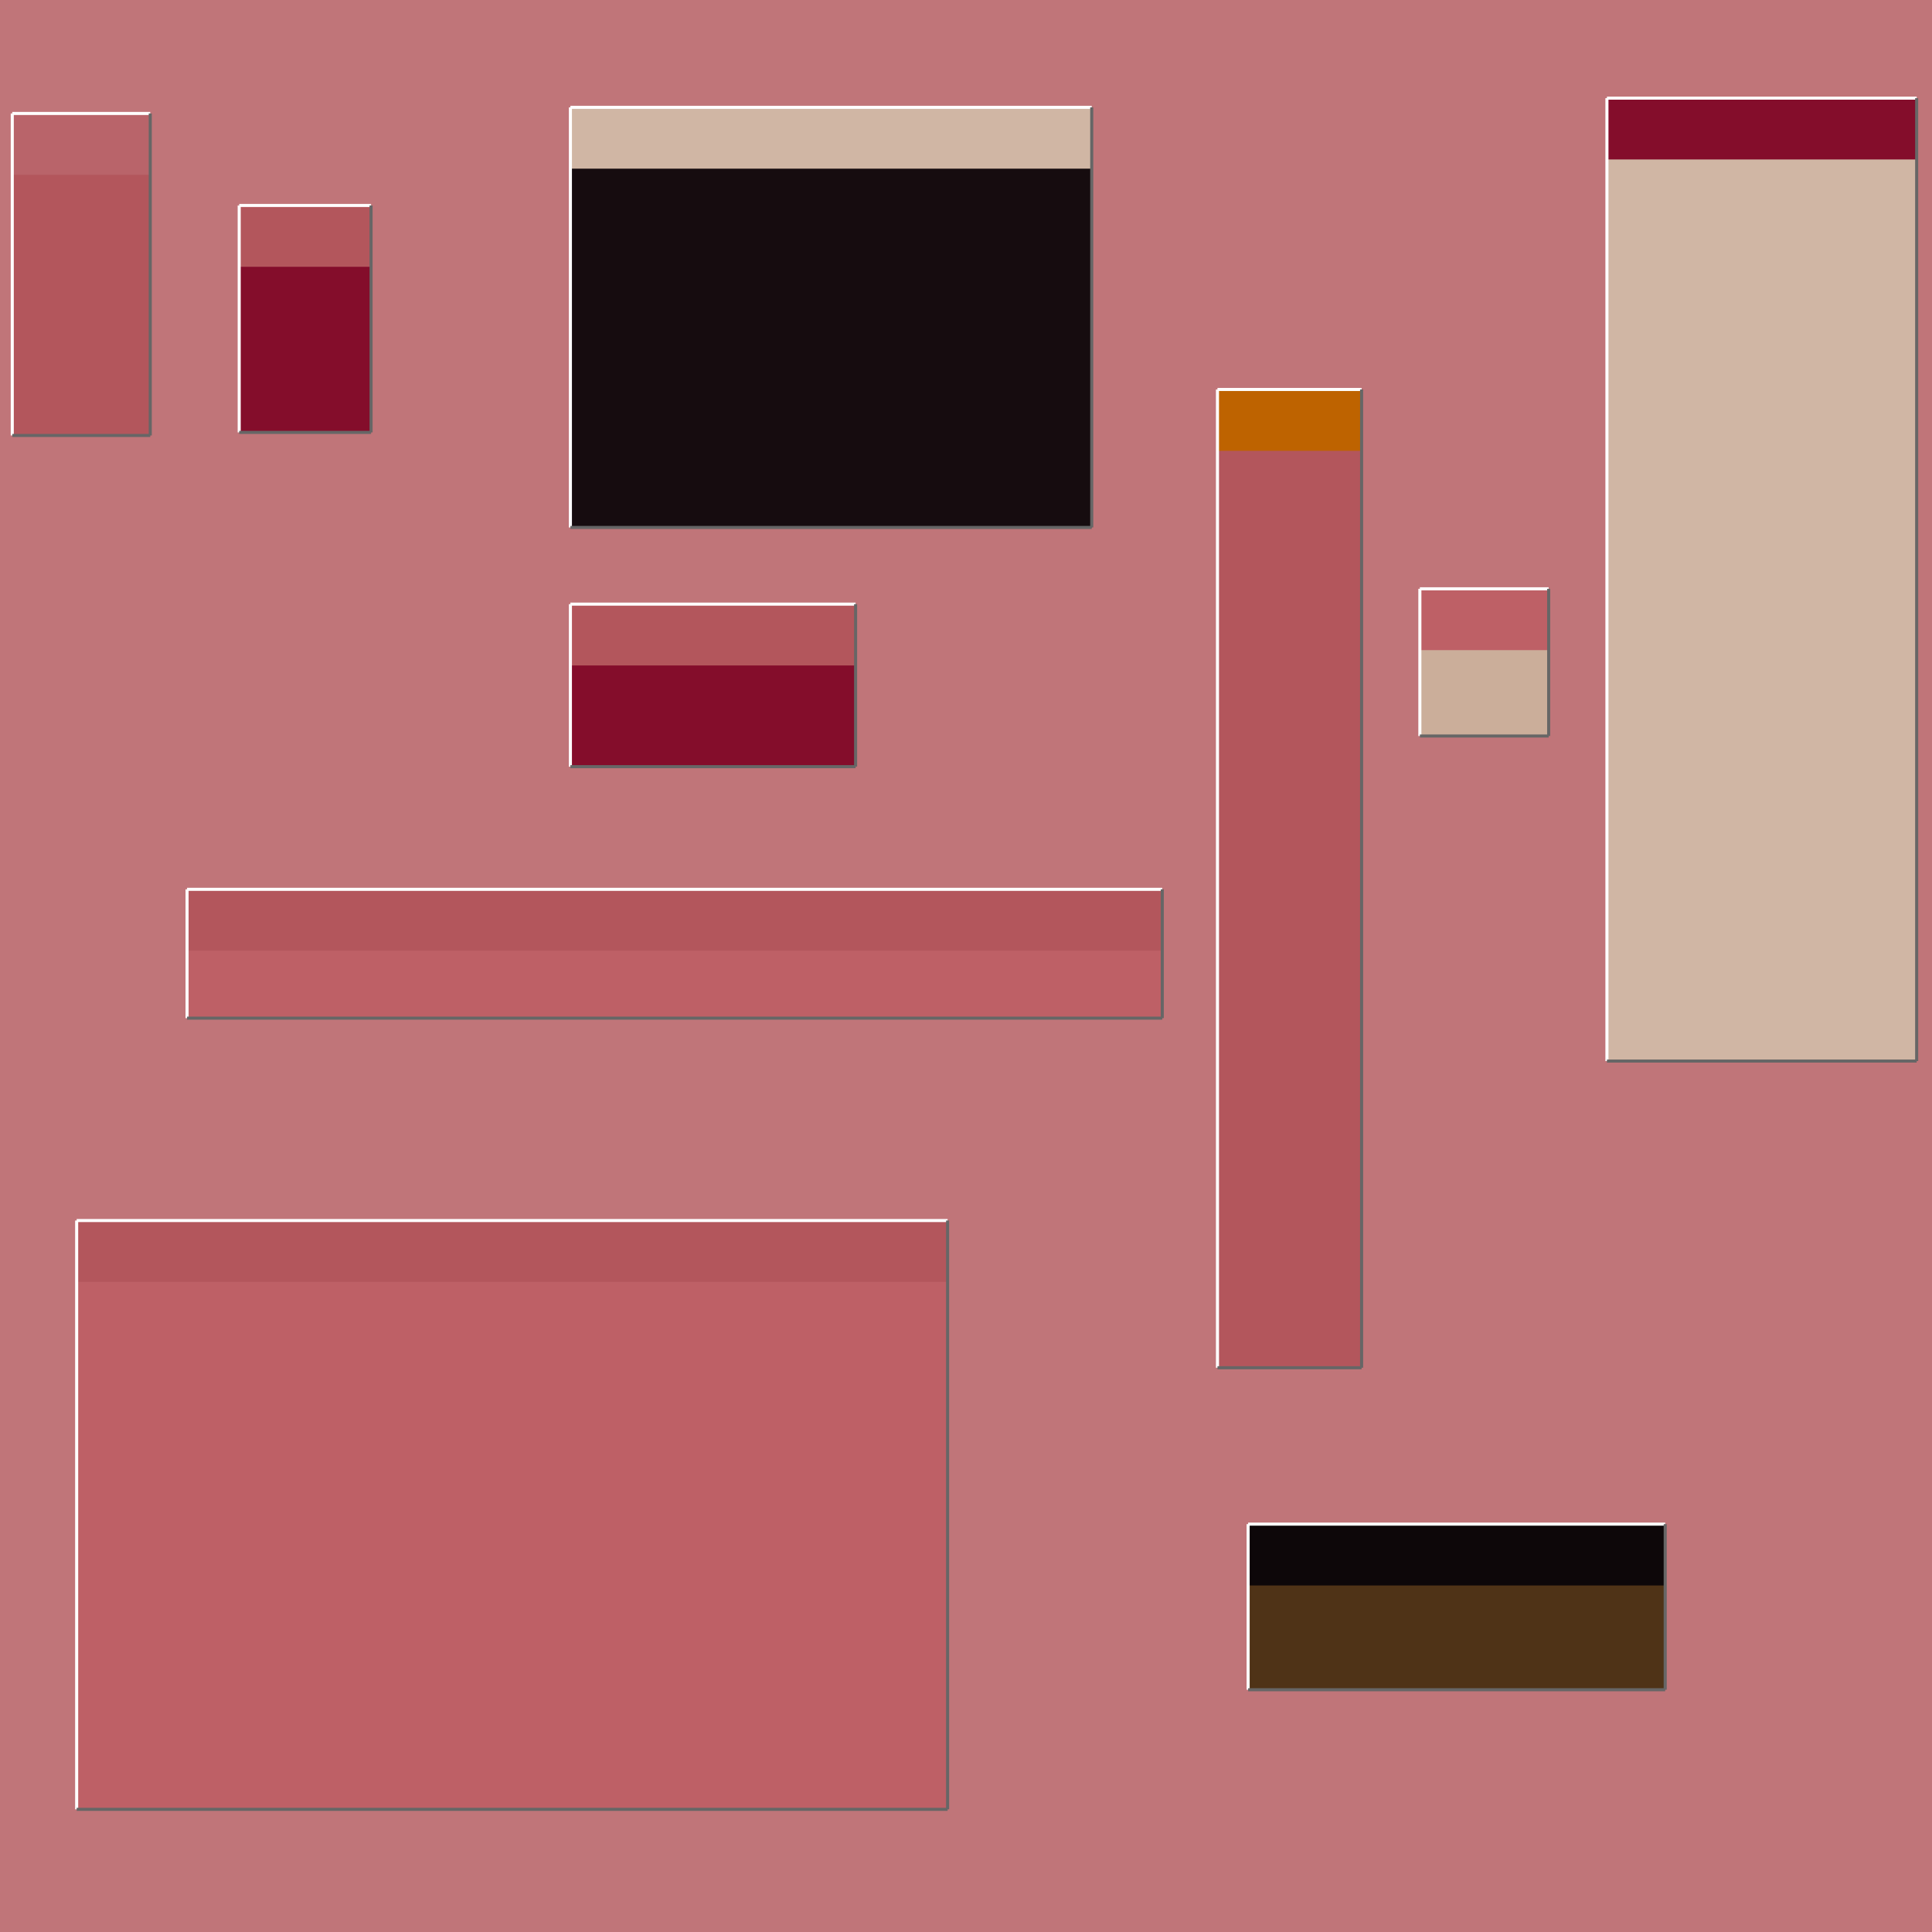 <svg width='630' height='630' viewBox='0 0 630 630' xmlns='http://www.w3.org/2000/svg' transform='scale(1,1)'><rect width='630' height='630' fill='#c07579'/><rect x='186' y='35' width='170' height='137' fill='#160c0f'/><rect x='186' y='35' width='170' height='20' fill='#d0b6a4'/><line x1='186' y1='172' x2='186' y2='35' stroke='white' stroke-width='1'/><line x1='186' y1='35' x2='356' y2='35' stroke='white' stroke-width='1'/><line x1='186' y1='172' x2='356' y2='172' stroke='#666666' stroke-width='1'/><line x1='356' y1='35' x2='356' y2='172' stroke='#666666' stroke-width='1'/><rect x='25' y='398' width='284' height='192' fill='#be6066'/><rect x='25' y='398' width='284' height='20' fill='#b3565c'/><line x1='25' y1='590' x2='25' y2='398' stroke='white' stroke-width='1'/><line x1='25' y1='398' x2='309' y2='398' stroke='white' stroke-width='1'/><line x1='25' y1='590' x2='309' y2='590' stroke='#666666' stroke-width='1'/><line x1='309' y1='398' x2='309' y2='590' stroke='#666666' stroke-width='1'/><rect x='397' y='127' width='47' height='319' fill='#b3565c'/><rect x='397' y='127' width='47' height='20' fill='#be6300'/><line x1='397' y1='446' x2='397' y2='127' stroke='white' stroke-width='1'/><line x1='397' y1='127' x2='444' y2='127' stroke='white' stroke-width='1'/><line x1='397' y1='446' x2='444' y2='446' stroke='#666666' stroke-width='1'/><line x1='444' y1='127' x2='444' y2='446' stroke='#666666' stroke-width='1'/><rect x='524' y='32' width='101' height='314' fill='#d0b6a4'/><rect x='524' y='32' width='101' height='20' fill='#840d2b'/><line x1='524' y1='346' x2='524' y2='32' stroke='white' stroke-width='1'/><line x1='524' y1='32' x2='625' y2='32' stroke='white' stroke-width='1'/><line x1='524' y1='346' x2='625' y2='346' stroke='#666666' stroke-width='1'/><line x1='625' y1='32' x2='625' y2='346' stroke='#666666' stroke-width='1'/><rect x='463' y='192' width='42' height='48' fill='#cbae9a'/><rect x='463' y='192' width='42' height='20' fill='#be6066'/><line x1='463' y1='240' x2='463' y2='192' stroke='white' stroke-width='1'/><line x1='463' y1='192' x2='505' y2='192' stroke='white' stroke-width='1'/><line x1='463' y1='240' x2='505' y2='240' stroke='#666666' stroke-width='1'/><line x1='505' y1='192' x2='505' y2='240' stroke='#666666' stroke-width='1'/><rect x='407' y='497' width='136' height='54' fill='#4f3317'/><rect x='407' y='497' width='136' height='20' fill='#0d0709'/><line x1='407' y1='551' x2='407' y2='497' stroke='white' stroke-width='1'/><line x1='407' y1='497' x2='543' y2='497' stroke='white' stroke-width='1'/><line x1='407' y1='551' x2='543' y2='551' stroke='#666666' stroke-width='1'/><line x1='543' y1='497' x2='543' y2='551' stroke='#666666' stroke-width='1'/><rect x='61' y='290' width='318' height='42' fill='#be6066'/><rect x='61' y='290' width='318' height='20' fill='#b3565c'/><line x1='61' y1='332' x2='61' y2='290' stroke='white' stroke-width='1'/><line x1='61' y1='290' x2='379' y2='290' stroke='white' stroke-width='1'/><line x1='61' y1='332' x2='379' y2='332' stroke='#666666' stroke-width='1'/><line x1='379' y1='290' x2='379' y2='332' stroke='#666666' stroke-width='1'/><rect x='186' y='197' width='93' height='53' fill='#840d2b'/><rect x='186' y='197' width='93' height='20' fill='#b3565c'/><line x1='186' y1='250' x2='186' y2='197' stroke='white' stroke-width='1'/><line x1='186' y1='197' x2='279' y2='197' stroke='white' stroke-width='1'/><line x1='186' y1='250' x2='279' y2='250' stroke='#666666' stroke-width='1'/><line x1='279' y1='197' x2='279' y2='250' stroke='#666666' stroke-width='1'/><rect x='4' y='37' width='45' height='105' fill='#b3565c'/><rect x='4' y='37' width='45' height='20' fill='#b9646a'/><line x1='4' y1='142' x2='4' y2='37' stroke='white' stroke-width='1'/><line x1='4' y1='37' x2='49' y2='37' stroke='white' stroke-width='1'/><line x1='4' y1='142' x2='49' y2='142' stroke='#666666' stroke-width='1'/><line x1='49' y1='37' x2='49' y2='142' stroke='#666666' stroke-width='1'/><rect x='78' y='67' width='43' height='74' fill='#840d2b'/><rect x='78' y='67' width='43' height='20' fill='#b3565c'/><line x1='78' y1='141' x2='78' y2='67' stroke='white' stroke-width='1'/><line x1='78' y1='67' x2='121' y2='67' stroke='white' stroke-width='1'/><line x1='78' y1='141' x2='121' y2='141' stroke='#666666' stroke-width='1'/><line x1='121' y1='67' x2='121' y2='141' stroke='#666666' stroke-width='1'/></svg>